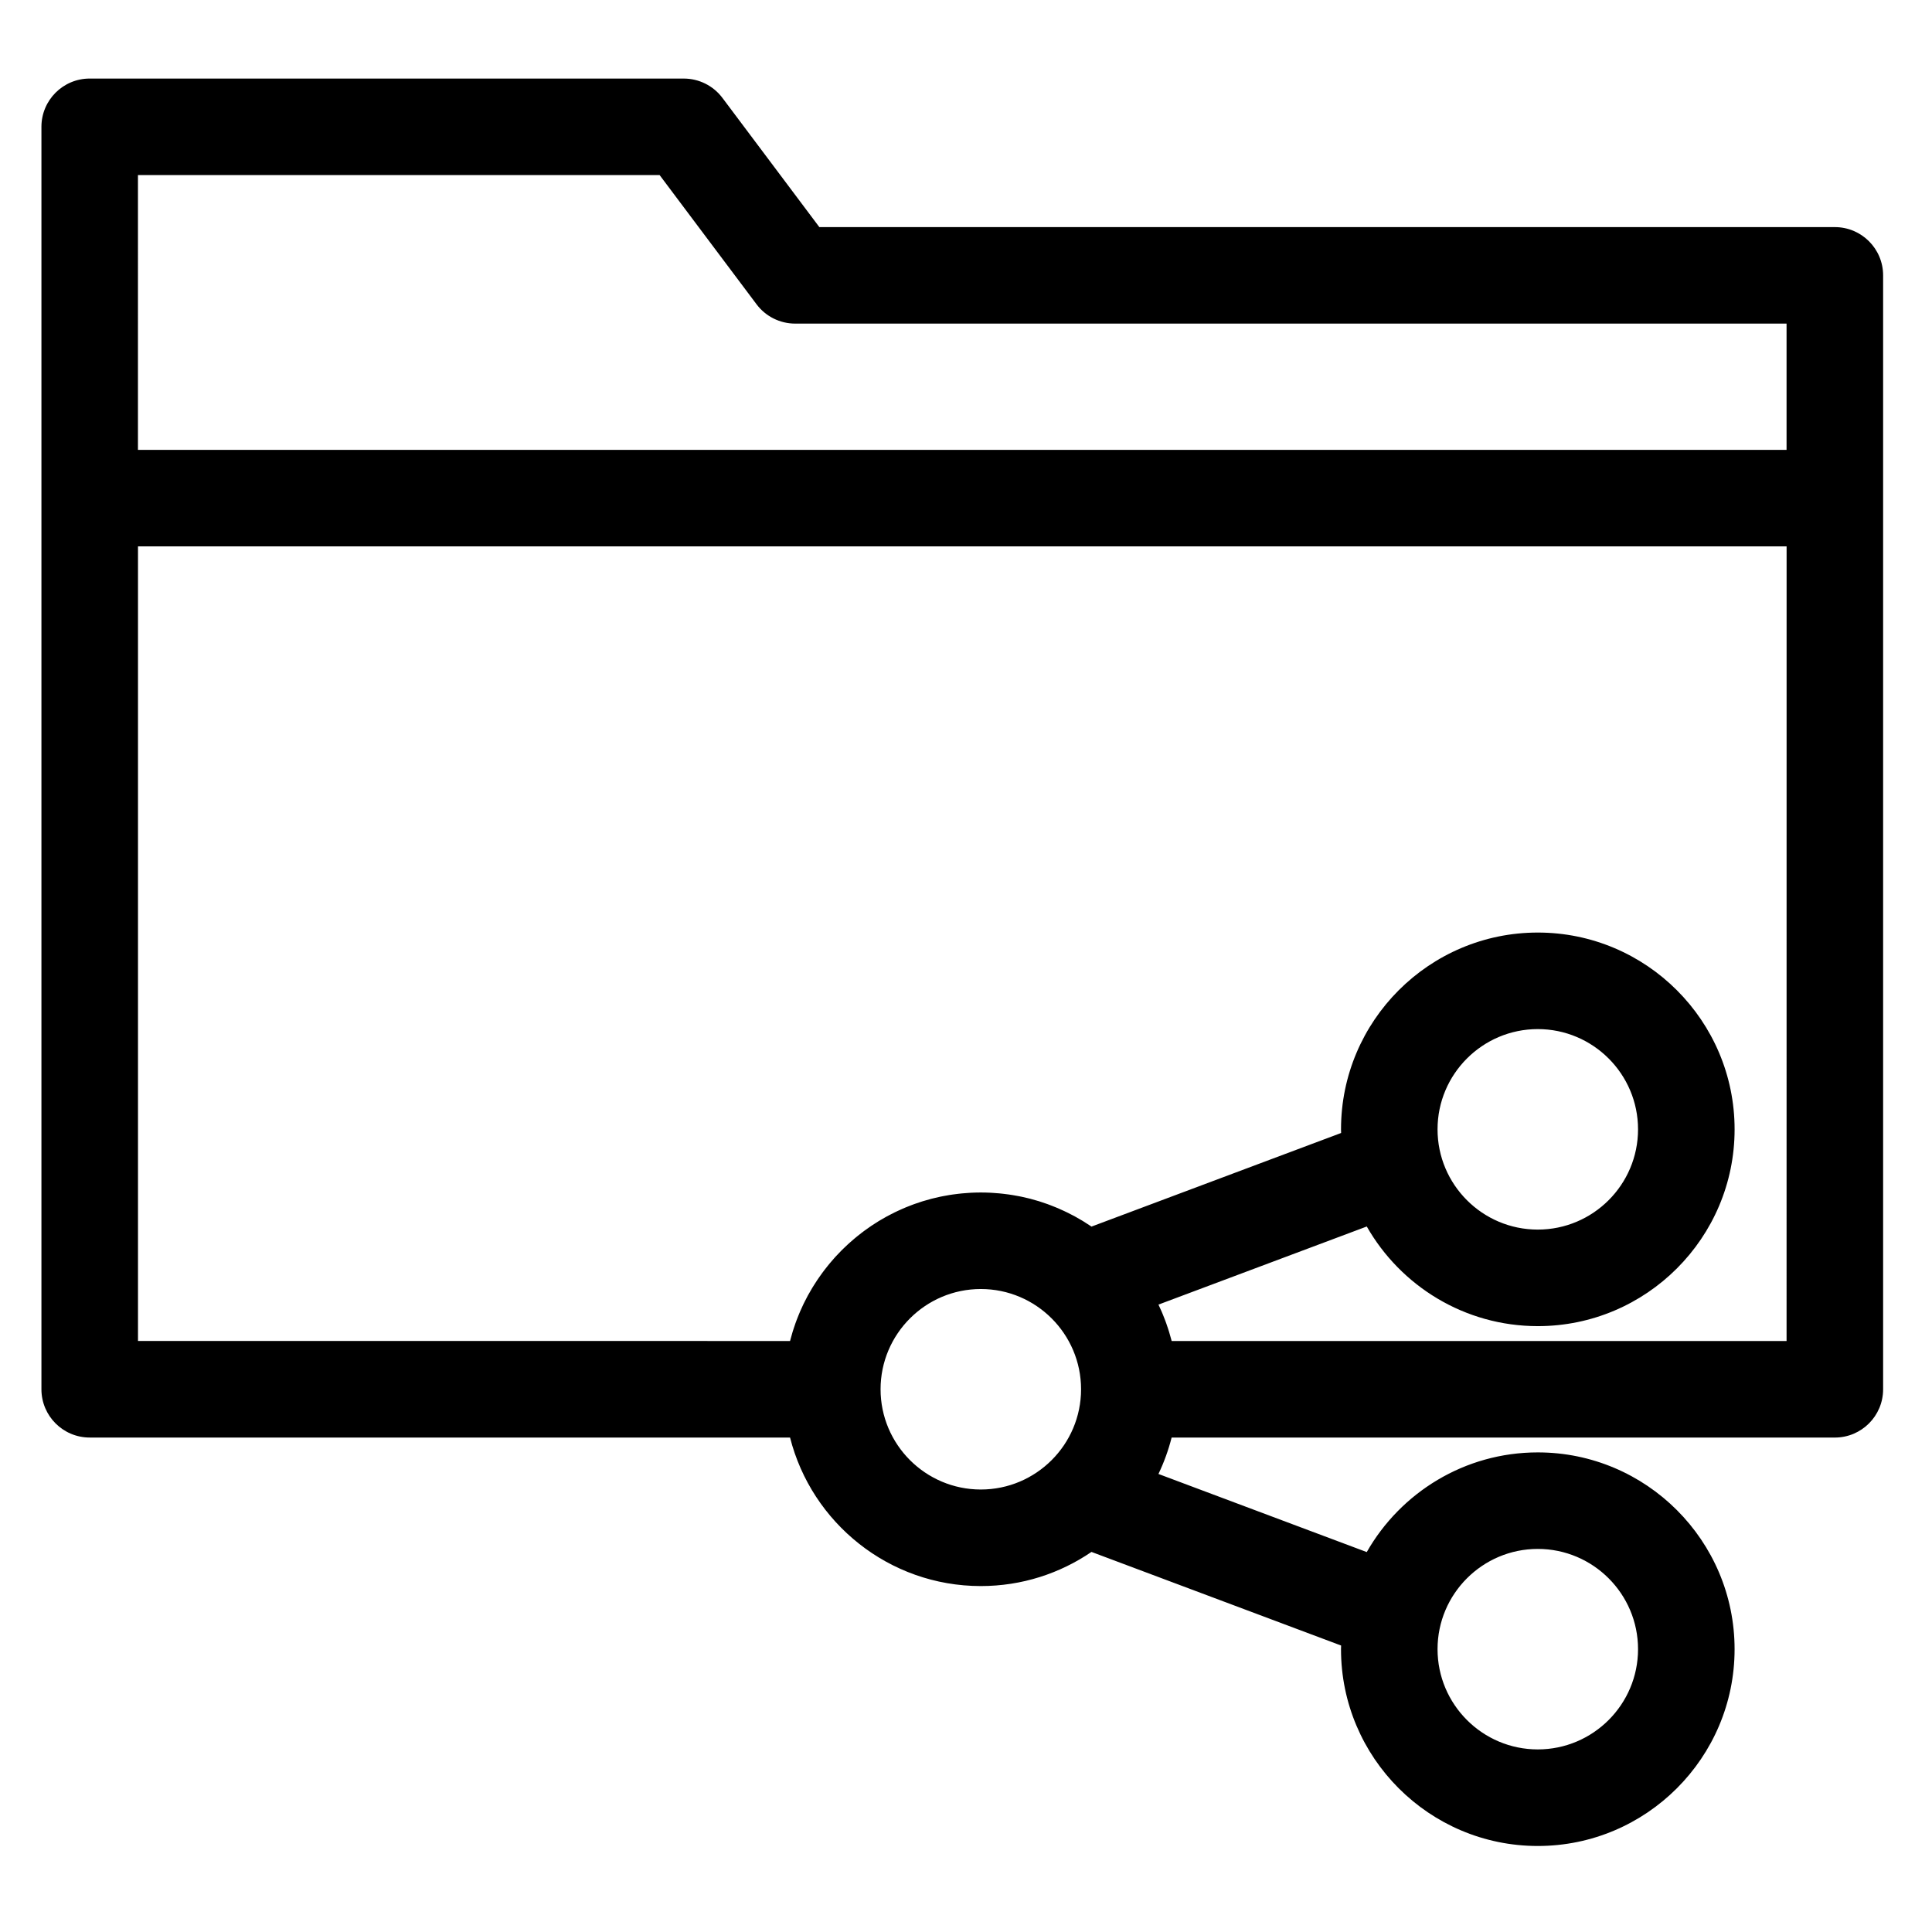 <?xml version="1.0" encoding="UTF-8"?>
<!-- Uploaded to: SVG Repo, www.svgrepo.com, Generator: SVG Repo Mixer Tools -->
<svg fill="#000000" width="800px" height="800px" version="1.1" viewBox="144 144 512 512" xmlns="http://www.w3.org/2000/svg">
 <path d="m630.25 204.18h-269.12l-25.684-34.242c-2.414-3.219-6.207-5.117-10.234-5.117l-157.44-0.004c-7.066 0-12.793 5.727-12.793 12.793v334.56c0 7.066 5.727 12.793 12.793 12.793h185.6c5.719 22.59 26.215 39.359 50.559 39.359 10.863 0 20.957-3.34 29.32-9.047l66.156 24.809c-0.008 0.324-0.027 0.645-0.027 0.969 0 28.758 23.395 52.152 52.152 52.152 28.758 0 52.152-23.395 52.152-52.152 0-28.758-23.395-52.152-52.152-52.152-19.398 0-36.348 10.656-45.328 26.414l-55.203-20.699c1.465-3.062 2.641-6.293 3.492-9.648h175.76c7.066 0 12.793-5.727 12.793-12.793v-295.2c0-7.062-5.727-12.789-12.793-12.789zm-78.719 350.3c14.648 0 26.566 11.918 26.566 26.566 0 14.648-11.918 26.566-26.566 26.566-14.648 0-26.566-11.918-26.566-26.566 0-14.648 11.918-26.566 26.566-26.566zm-370.97-364.08h138.25l25.684 34.242c2.414 3.219 6.207 5.117 10.234 5.117h262.73v33.457h-436.9zm196.8 321.77c0-14.648 11.918-26.566 26.566-26.566 14.648 0 26.566 11.918 26.566 26.566 0 14.648-11.918 26.566-26.566 26.566-14.648 0-26.566-11.918-26.566-26.566zm240.1-12.793h-162.96c-0.012-0.043-0.023-0.086-0.035-0.133-0.047-0.188-0.105-0.375-0.156-0.566-0.156-0.586-0.32-1.168-0.496-1.742-0.082-0.27-0.172-0.535-0.258-0.801-0.16-0.496-0.324-0.988-0.5-1.477-0.102-0.285-0.207-0.566-0.312-0.844-0.18-0.473-0.363-0.941-0.555-1.41-0.113-0.273-0.223-0.547-0.34-0.816-0.215-0.496-0.438-0.984-0.668-1.473-0.059-0.129-0.113-0.258-0.176-0.383l55.203-20.699c8.98 15.754 25.93 26.406 45.328 26.406 28.758 0 52.152-23.395 52.152-52.152 0-28.758-23.395-52.152-52.152-52.152-28.758 0-52.152 23.395-52.152 52.152 0 0.324 0.02 0.645 0.023 0.965l-66.156 24.809c-0.109-0.074-0.223-0.152-0.332-0.227-0.625-0.422-1.262-0.828-1.906-1.223-0.078-0.047-0.156-0.09-0.23-0.137-0.605-0.363-1.219-0.719-1.844-1.062-0.238-0.133-0.48-0.254-0.723-0.379-0.453-0.238-0.91-0.477-1.375-0.703-0.277-0.137-0.555-0.266-0.836-0.398-0.441-0.207-0.883-0.41-1.332-0.602-0.285-0.125-0.574-0.246-0.863-0.367-0.465-0.191-0.934-0.375-1.402-0.555-0.273-0.102-0.543-0.211-0.816-0.309-0.555-0.199-1.117-0.391-1.684-0.57-0.191-0.062-0.383-0.133-0.578-0.191-0.758-0.234-1.52-0.453-2.289-0.652-0.199-0.055-0.406-0.098-0.605-0.145-0.578-0.145-1.156-0.281-1.742-0.402-0.285-0.062-0.574-0.113-0.863-0.168-0.512-0.098-1.023-0.191-1.539-0.273-0.309-0.051-0.621-0.098-0.93-0.141-0.512-0.074-1.023-0.141-1.539-0.195-0.305-0.035-0.613-0.07-0.922-0.098-0.555-0.055-1.117-0.094-1.68-0.129-0.266-0.016-0.531-0.039-0.797-0.051-0.828-0.039-1.66-0.062-2.496-0.062-0.836 0-1.668 0.023-2.496 0.062-0.266 0.012-0.531 0.035-0.797 0.051-0.562 0.035-1.121 0.074-1.68 0.129-0.309 0.027-0.613 0.062-0.922 0.098-0.516 0.059-1.027 0.121-1.539 0.195-0.312 0.047-0.621 0.09-0.93 0.141-0.516 0.082-1.027 0.176-1.539 0.277-0.289 0.055-0.574 0.105-0.859 0.168-0.586 0.125-1.168 0.262-1.746 0.406-0.199 0.051-0.402 0.094-0.602 0.145-0.77 0.199-1.535 0.418-2.293 0.652-0.191 0.059-0.379 0.129-0.574 0.188-0.566 0.184-1.129 0.371-1.688 0.57-0.273 0.098-0.543 0.207-0.816 0.309-0.473 0.18-0.941 0.363-1.406 0.555-0.289 0.117-0.574 0.242-0.859 0.367-0.449 0.195-0.895 0.398-1.336 0.605-0.277 0.133-0.555 0.262-0.828 0.395-0.465 0.227-0.922 0.465-1.379 0.707-0.238 0.125-0.48 0.246-0.719 0.379-0.625 0.344-1.242 0.699-1.852 1.066-0.07 0.043-0.145 0.086-0.219 0.129-0.648 0.395-1.285 0.805-1.91 1.227-0.223 0.152-0.441 0.309-0.664 0.465-0.418 0.293-0.836 0.586-1.25 0.887-0.246 0.184-0.492 0.371-0.738 0.559-0.379 0.289-0.754 0.582-1.121 0.883-0.246 0.199-0.488 0.398-0.73 0.602-0.367 0.309-0.73 0.625-1.09 0.945-0.227 0.199-0.453 0.398-0.672 0.602-0.402 0.367-0.793 0.746-1.184 1.129-0.168 0.164-0.336 0.32-0.5 0.484-0.539 0.543-1.07 1.098-1.586 1.664-0.145 0.156-0.281 0.32-0.422 0.48-0.375 0.422-0.746 0.844-1.105 1.277-0.191 0.227-0.375 0.461-0.562 0.695-0.305 0.375-0.605 0.758-0.898 1.141-0.191 0.25-0.379 0.508-0.566 0.762-0.281 0.383-0.555 0.77-0.824 1.16-0.176 0.254-0.355 0.512-0.527 0.77-0.281 0.418-0.551 0.844-0.816 1.273-0.148 0.234-0.301 0.469-0.445 0.711-0.355 0.59-0.695 1.184-1.027 1.785-0.047 0.082-0.094 0.164-0.141 0.242-0.371 0.68-0.723 1.375-1.062 2.07-0.117 0.238-0.223 0.477-0.336 0.719-0.223 0.473-0.441 0.953-0.648 1.434-0.121 0.281-0.234 0.562-0.352 0.844-0.188 0.457-0.367 0.914-0.543 1.375-0.109 0.289-0.219 0.582-0.324 0.875-0.168 0.473-0.328 0.953-0.484 1.434-0.09 0.281-0.184 0.559-0.27 0.84-0.172 0.555-0.328 1.117-0.477 1.684-0.055 0.207-0.117 0.414-0.172 0.625-0.012 0.043-0.023 0.082-0.035 0.121l-172.8-0.008v-210.57h436.9zm-92.496-56.09c0-14.648 11.918-26.566 26.566-26.566 14.648 0 26.566 11.918 26.566 26.566 0 14.648-11.918 26.566-26.566 26.566-14.648 0.004-26.566-11.914-26.566-26.566z"/>
</svg>